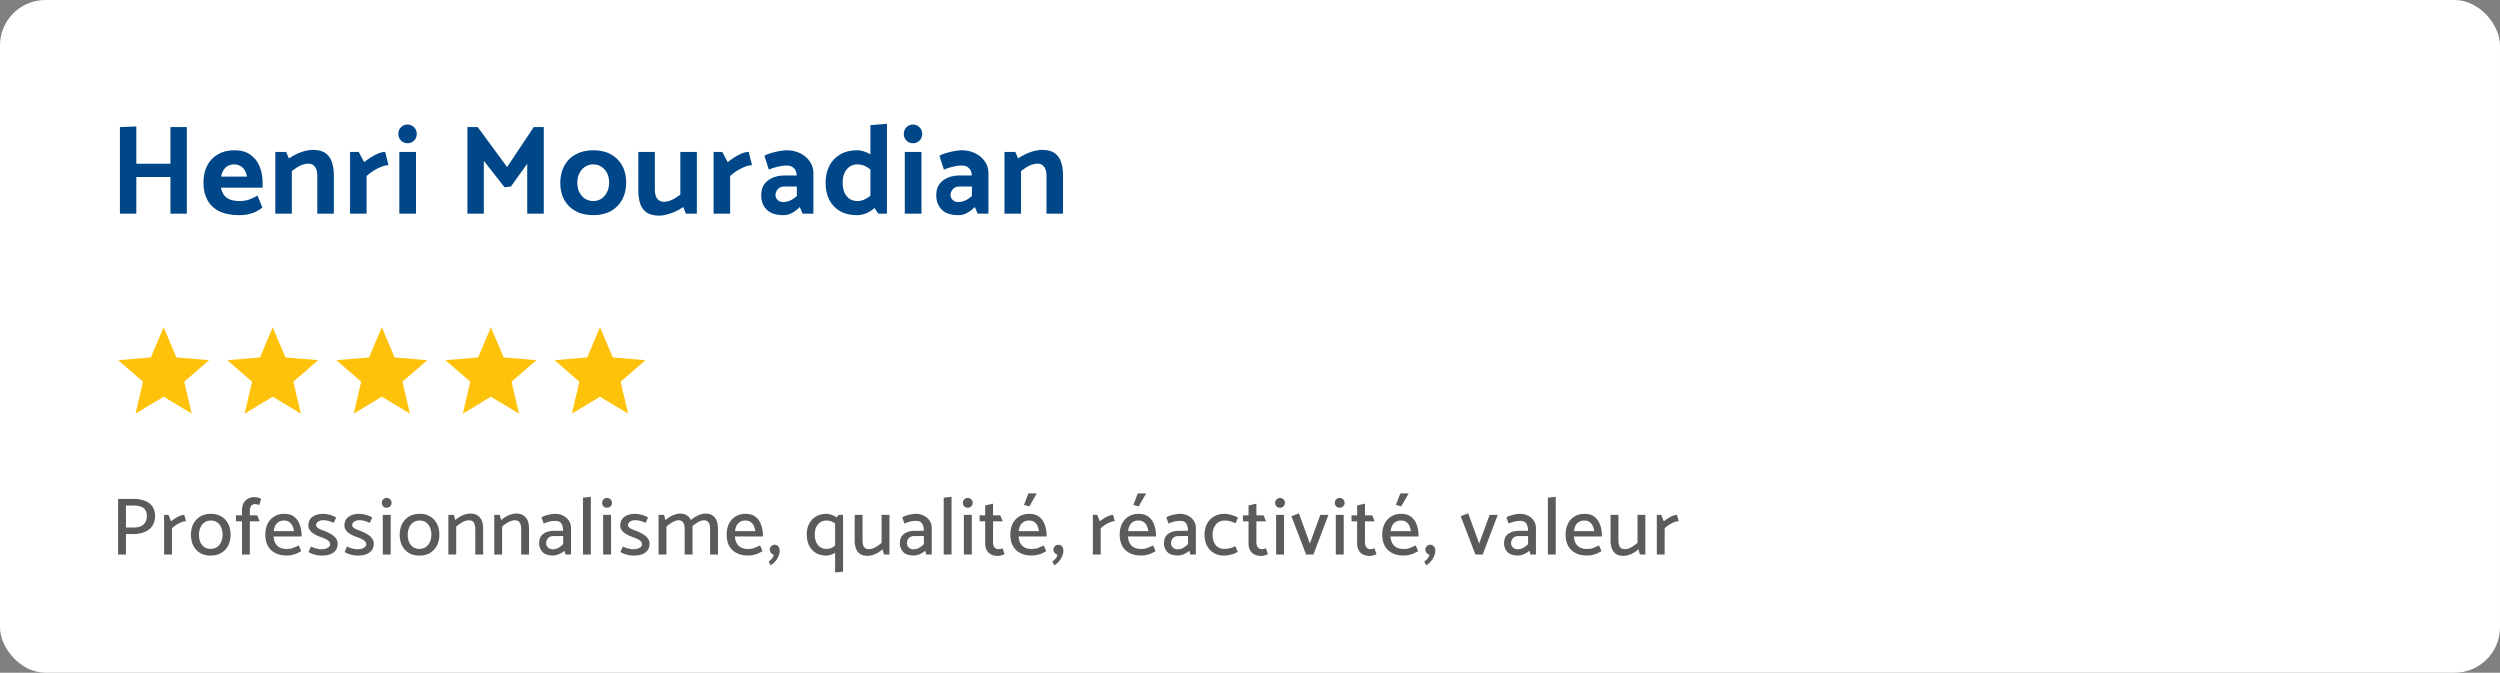 <svg xmlns="http://www.w3.org/2000/svg" width="550" height="148" viewBox="0 0 550 148" fill="none"><rect x="0" y="0" width="550" height="148" fill="#808080" stroke="none"/><rect width="550" height="148" rx="10" fill="white"></rect><path d="M41.108 47V27.96H37.496V36.024H29.992V27.82L26.38 27.96V47H29.992V38.936H37.496V47H41.108ZM57.776 41.288V40.168C57.776 38.88 57.552 37.695 57.104 36.612C56.675 35.529 56.003 34.671 55.088 34.036C54.173 33.383 53.007 33.056 51.588 33.056C50.188 33.056 48.975 33.355 47.948 33.952C46.921 34.531 46.128 35.361 45.568 36.444C45.027 37.508 44.756 38.768 44.756 40.224C44.756 41.661 45.045 42.921 45.624 44.004C46.203 45.068 47.071 45.889 48.228 46.468C49.404 47.047 50.869 47.336 52.624 47.336C53.408 47.336 54.099 47.261 54.696 47.112C55.312 46.981 55.863 46.795 56.348 46.552C56.852 46.291 57.309 45.992 57.72 45.656L56.656 43.024C56.059 43.379 55.452 43.668 54.836 43.892C54.22 44.116 53.511 44.228 52.708 44.228C51.812 44.228 51.084 44.107 50.524 43.864C49.964 43.621 49.535 43.285 49.236 42.856C48.937 42.408 48.732 41.885 48.62 41.288H57.776ZM48.648 38.852C48.76 38.255 48.947 37.76 49.208 37.368C49.469 36.976 49.796 36.677 50.188 36.472C50.58 36.267 51.019 36.164 51.504 36.164C51.989 36.164 52.419 36.267 52.792 36.472C53.184 36.659 53.511 36.948 53.772 37.34C54.033 37.732 54.22 38.236 54.332 38.852H48.648ZM64.206 47V37.62C64.524 37.396 64.869 37.153 65.242 36.892C65.634 36.631 66.054 36.416 66.502 36.248C66.95 36.08 67.398 35.996 67.846 35.996C68.444 35.996 68.92 36.22 69.274 36.668C69.629 37.116 69.806 37.779 69.806 38.656V47H73.446V38.488C73.446 37.443 73.306 36.509 73.026 35.688C72.765 34.848 72.298 34.185 71.626 33.7C70.973 33.215 70.03 32.972 68.798 32.972C68.313 32.972 67.772 33.047 67.174 33.196C66.596 33.327 65.989 33.541 65.354 33.84C64.738 34.12 64.141 34.456 63.562 34.848L62.946 33.42H60.566V47H64.206ZM80.653 47V38.712C81.176 38.245 81.726 37.835 82.305 37.48C82.902 37.125 83.472 36.845 84.013 36.64C84.554 36.435 85.04 36.332 85.469 36.332L84.741 33.42C84.256 33.42 83.724 33.541 83.145 33.784C82.585 34.027 82.034 34.325 81.493 34.68C80.952 35.016 80.494 35.352 80.121 35.688L78.917 33.42H77.013V47H80.653ZM91.522 47V33.42H87.854V47H91.522ZM89.674 31.516C90.234 31.516 90.71 31.32 91.102 30.928C91.494 30.517 91.69 30.023 91.69 29.444C91.69 28.865 91.485 28.38 91.074 27.988C90.682 27.596 90.206 27.4 89.646 27.4C89.086 27.4 88.61 27.596 88.218 27.988C87.826 28.38 87.63 28.865 87.63 29.444C87.63 30.023 87.826 30.517 88.218 30.928C88.61 31.32 89.096 31.516 89.674 31.516ZM112.406 41.036L115.99 36.024V47H119.63V27.96H117.418L111.566 36.752L105.098 27.96H102.83V47H106.442V35.38L111.006 41.204L112.406 41.036ZM130.509 47.336C129.034 47.336 127.755 47.047 126.673 46.468C125.59 45.889 124.75 45.068 124.153 44.004C123.555 42.921 123.257 41.661 123.257 40.224C123.275 38.768 123.574 37.508 124.153 36.444C124.75 35.361 125.59 34.531 126.673 33.952C127.774 33.355 129.053 33.056 130.509 33.056C132.002 33.056 133.281 33.345 134.345 33.924C135.427 34.503 136.267 35.324 136.865 36.388C137.462 37.452 137.761 38.712 137.761 40.168C137.761 41.605 137.462 42.865 136.865 43.948C136.267 45.031 135.427 45.871 134.345 46.468C133.262 47.047 131.983 47.336 130.509 47.336ZM130.537 44.228C131.227 44.228 131.825 44.051 132.329 43.696C132.851 43.341 133.262 42.856 133.561 42.24C133.859 41.624 134.009 40.933 134.009 40.168C134.009 39.384 133.859 38.693 133.561 38.096C133.262 37.499 132.851 37.032 132.329 36.696C131.806 36.341 131.199 36.164 130.509 36.164C129.837 36.164 129.23 36.341 128.689 36.696C128.166 37.051 127.755 37.536 127.457 38.152C127.158 38.749 127.009 39.44 127.009 40.224C127.009 41.008 127.158 41.699 127.457 42.296C127.755 42.893 128.175 43.369 128.717 43.724C129.258 44.06 129.865 44.228 130.537 44.228ZM149.671 33.42V42.828C149.373 43.052 149.027 43.285 148.635 43.528C148.262 43.771 147.851 43.976 147.403 44.144C146.974 44.312 146.517 44.396 146.031 44.396C145.434 44.396 144.958 44.172 144.603 43.724C144.249 43.276 144.071 42.623 144.071 41.764V33.42H140.431V41.932C140.431 42.977 140.562 43.92 140.823 44.76C141.085 45.581 141.551 46.235 142.223 46.72C142.895 47.205 143.847 47.448 145.079 47.448C145.565 47.448 146.097 47.364 146.675 47.196C147.273 47.047 147.879 46.841 148.495 46.58C149.13 46.3 149.737 45.955 150.315 45.544L150.903 47H153.311V33.42H149.671ZM160.63 47V38.712C161.153 38.245 161.703 37.835 162.282 37.48C162.879 37.125 163.449 36.845 163.99 36.64C164.531 36.435 165.017 36.332 165.446 36.332L164.718 33.42C164.233 33.42 163.701 33.541 163.122 33.784C162.562 34.027 162.011 34.325 161.47 34.68C160.929 35.016 160.471 35.352 160.098 35.688L158.894 33.42H156.99V47H160.63ZM170.603 42.94C170.603 42.455 170.771 42.016 171.107 41.624C171.443 41.232 171.929 41.036 172.563 41.036H175.307V43.108C174.841 43.556 174.346 43.892 173.823 44.116C173.319 44.34 172.815 44.452 172.311 44.452C171.975 44.452 171.677 44.387 171.415 44.256C171.173 44.107 170.977 43.92 170.827 43.696C170.678 43.453 170.603 43.201 170.603 42.94ZM169.147 37.312C169.651 37.088 170.277 36.883 171.023 36.696C171.77 36.509 172.461 36.416 173.095 36.416C173.767 36.416 174.29 36.612 174.663 37.004C175.055 37.377 175.261 37.9 175.279 38.572V38.6H172.619C171.089 38.619 169.847 39.001 168.895 39.748C167.943 40.476 167.467 41.54 167.467 42.94C167.467 44.247 167.869 45.311 168.671 46.132C169.474 46.935 170.706 47.336 172.367 47.336C173.039 47.336 173.674 47.168 174.271 46.832C174.887 46.496 175.447 46.067 175.951 45.544L176.567 47H178.947V38.068C178.947 37.097 178.677 36.239 178.135 35.492C177.613 34.727 176.903 34.129 176.007 33.7C175.111 33.271 174.122 33.056 173.039 33.056C172.666 33.056 172.153 33.112 171.499 33.224C170.865 33.336 170.239 33.485 169.623 33.672C169.007 33.84 168.522 34.045 168.167 34.288L169.147 37.312ZM191.489 44.452L193.225 47H195.129V27.232L191.489 27.54V44.452ZM192.245 42.436C191.592 43.033 190.976 43.481 190.397 43.78C189.837 44.079 189.24 44.228 188.605 44.228C187.952 44.228 187.373 44.06 186.869 43.724C186.384 43.369 186.011 42.893 185.749 42.296C185.507 41.699 185.385 41.017 185.385 40.252C185.385 39.449 185.507 38.749 185.749 38.152C186.011 37.536 186.384 37.051 186.869 36.696C187.355 36.341 187.943 36.164 188.633 36.164C189.249 36.164 189.837 36.304 190.397 36.584C190.976 36.845 191.601 37.34 192.273 38.068L193.281 35.604C193.001 35.175 192.6 34.764 192.077 34.372C191.573 33.98 191.004 33.663 190.369 33.42C189.753 33.177 189.156 33.056 188.577 33.056C187.121 33.056 185.871 33.364 184.825 33.98C183.799 34.577 183.005 35.417 182.445 36.5C181.904 37.564 181.633 38.815 181.633 40.252C181.633 41.671 181.904 42.912 182.445 43.976C183.005 45.04 183.799 45.871 184.825 46.468C185.852 47.047 187.065 47.336 188.465 47.336C189.119 47.336 189.725 47.233 190.285 47.028C190.864 46.823 191.405 46.533 191.909 46.16C192.413 45.768 192.871 45.32 193.281 44.816L192.245 42.436ZM202.725 47V33.42H199.057V47H202.725ZM200.877 31.516C201.437 31.516 201.913 31.32 202.305 30.928C202.697 30.517 202.893 30.023 202.893 29.444C202.893 28.865 202.688 28.38 202.277 27.988C201.885 27.596 201.409 27.4 200.849 27.4C200.289 27.4 199.813 27.596 199.421 27.988C199.029 28.38 198.833 28.865 198.833 29.444C198.833 30.023 199.029 30.517 199.421 30.928C199.813 31.32 200.298 31.516 200.877 31.516ZM209.115 42.94C209.115 42.455 209.283 42.016 209.619 41.624C209.955 41.232 210.441 41.036 211.075 41.036H213.819V43.108C213.353 43.556 212.858 43.892 212.335 44.116C211.831 44.34 211.327 44.452 210.823 44.452C210.487 44.452 210.189 44.387 209.927 44.256C209.685 44.107 209.489 43.92 209.339 43.696C209.19 43.453 209.115 43.201 209.115 42.94ZM207.659 37.312C208.163 37.088 208.789 36.883 209.535 36.696C210.282 36.509 210.973 36.416 211.607 36.416C212.279 36.416 212.802 36.612 213.175 37.004C213.567 37.377 213.773 37.9 213.791 38.572V38.6H211.131C209.601 38.619 208.359 39.001 207.407 39.748C206.455 40.476 205.979 41.54 205.979 42.94C205.979 44.247 206.381 45.311 207.183 46.132C207.986 46.935 209.218 47.336 210.879 47.336C211.551 47.336 212.186 47.168 212.783 46.832C213.399 46.496 213.959 46.067 214.463 45.544L215.079 47H217.459V38.068C217.459 37.097 217.189 36.239 216.647 35.492C216.125 34.727 215.415 34.129 214.519 33.7C213.623 33.271 212.634 33.056 211.551 33.056C211.178 33.056 210.665 33.112 210.011 33.224C209.377 33.336 208.751 33.485 208.135 33.672C207.519 33.84 207.034 34.045 206.679 34.288L207.659 37.312ZM224.625 47V37.62C224.943 37.396 225.288 37.153 225.661 36.892C226.053 36.631 226.473 36.416 226.921 36.248C227.369 36.08 227.817 35.996 228.265 35.996C228.863 35.996 229.339 36.22 229.693 36.668C230.048 37.116 230.225 37.779 230.225 38.656V47H233.865V38.488C233.865 37.443 233.725 36.509 233.445 35.688C233.184 34.848 232.717 34.185 232.045 33.7C231.392 33.215 230.449 32.972 229.217 32.972C228.732 32.972 228.191 33.047 227.593 33.196C227.015 33.327 226.408 33.541 225.773 33.84C225.157 34.12 224.56 34.456 223.981 34.848L223.365 33.42H220.985V47H224.625Z" fill="#004789"></path><path d="M36 87.27L42.18 91L40.54 83.97L46 79.24L38.81 78.63L36 72L33.19 78.63L26 79.24L31.46 83.97L29.82 91L36 87.27Z" fill="#FFC20A"></path><path d="M60 87.27L66.18 91L64.54 83.97L70 79.24L62.81 78.63L60 72L57.19 78.63L50 79.24L55.46 83.97L53.82 91L60 87.27Z" fill="#FFC20A"></path><path d="M84 87.27L90.18 91L88.54 83.97L94 79.24L86.81 78.63L84 72L81.19 78.63L74 79.24L79.46 83.97L77.82 91L84 87.27Z" fill="#FFC20A"></path><path d="M108 87.27L114.18 91L112.54 83.97L118 79.24L110.81 78.63L108 72L105.19 78.63L98 79.24L103.46 83.97L101.82 91L108 87.27Z" fill="#FFC20A"></path><path d="M132 87.27L138.18 91L136.54 83.97L142 79.24L134.81 78.63L132 72L129.19 78.63L122 79.24L127.46 83.97L125.82 91L132 87.27Z" fill="#FFC20A"></path><path d="M27.708 122V117.5H29.31C29.958 117.5 30.57 117.422 31.146 117.266C31.722 117.11 32.232 116.876 32.676 116.564C33.12 116.24 33.468 115.832 33.72 115.34C33.984 114.848 34.116 114.26 34.116 113.576C34.116 112.664 33.912 111.932 33.504 111.38C33.096 110.816 32.538 110.408 31.83 110.156C31.134 109.892 30.354 109.76 29.49 109.76H25.98V122H27.708ZM29.472 111.218C30.06 111.218 30.564 111.296 30.984 111.452C31.404 111.596 31.728 111.842 31.956 112.19C32.196 112.538 32.316 113.024 32.316 113.648C32.292 114.212 32.148 114.674 31.884 115.034C31.632 115.394 31.29 115.658 30.858 115.826C30.426 115.982 29.934 116.06 29.382 116.06H27.708V111.218H29.472ZM37.829 122V116.222C38.117 115.946 38.435 115.694 38.783 115.466C39.143 115.226 39.509 115.034 39.881 114.89C40.265 114.734 40.613 114.656 40.925 114.656L40.547 113.27C40.235 113.27 39.893 113.348 39.521 113.504C39.161 113.66 38.813 113.852 38.477 114.08C38.141 114.296 37.859 114.5 37.631 114.692L37.073 113.27H36.101V122H37.829ZM46.323 122.234C45.435 122.234 44.667 122.042 44.019 121.658C43.371 121.262 42.873 120.722 42.525 120.038C42.177 119.342 42.003 118.538 42.003 117.626C42.015 116.714 42.195 115.916 42.543 115.232C42.903 114.548 43.407 114.014 44.055 113.63C44.715 113.234 45.495 113.036 46.395 113.036C47.295 113.036 48.069 113.234 48.717 113.63C49.365 114.014 49.863 114.554 50.211 115.25C50.559 115.934 50.733 116.732 50.733 117.644C50.733 118.544 50.553 119.342 50.193 120.038C49.833 120.722 49.323 121.262 48.663 121.658C48.015 122.042 47.235 122.234 46.323 122.234ZM46.341 120.758C46.893 120.758 47.361 120.62 47.745 120.344C48.141 120.068 48.441 119.696 48.645 119.228C48.861 118.76 48.969 118.238 48.969 117.662C48.969 117.05 48.867 116.51 48.663 116.042C48.471 115.562 48.183 115.19 47.799 114.926C47.415 114.65 46.947 114.512 46.395 114.512C45.855 114.512 45.387 114.65 44.991 114.926C44.607 115.202 44.307 115.574 44.091 116.042C43.887 116.51 43.779 117.032 43.767 117.608C43.767 118.208 43.863 118.748 44.055 119.228C44.259 119.708 44.553 120.086 44.937 120.362C45.321 120.626 45.789 120.758 46.341 120.758ZM51.919 114.692H53.233V122H54.961V114.692H57.139L56.581 113.378H54.961V112.406C54.961 111.962 55.051 111.602 55.231 111.326C55.423 111.038 55.735 110.894 56.167 110.894C56.299 110.894 56.443 110.918 56.599 110.966C56.767 111.002 56.911 111.044 57.031 111.092L57.463 109.76C57.367 109.688 57.235 109.622 57.067 109.562C56.899 109.502 56.725 109.454 56.545 109.418C56.365 109.382 56.185 109.364 56.005 109.364C55.429 109.364 54.931 109.484 54.511 109.724C54.103 109.964 53.785 110.3 53.557 110.732C53.341 111.152 53.233 111.656 53.233 112.244V113.378H51.901L51.919 114.692ZM66.359 118.022V117.842C66.359 116.99 66.227 116.198 65.963 115.466C65.711 114.734 65.303 114.146 64.739 113.702C64.187 113.258 63.455 113.036 62.543 113.036C61.679 113.036 60.935 113.234 60.311 113.63C59.687 114.014 59.207 114.548 58.871 115.232C58.535 115.916 58.367 116.714 58.367 117.626C58.367 118.538 58.541 119.342 58.889 120.038C59.249 120.722 59.783 121.256 60.491 121.64C61.199 122.024 62.069 122.216 63.101 122.216C63.509 122.216 63.899 122.174 64.271 122.09C64.643 122.006 64.997 121.892 65.333 121.748C65.669 121.592 65.981 121.43 66.269 121.262L65.729 120.002C65.249 120.23 64.817 120.416 64.433 120.56C64.061 120.704 63.617 120.776 63.101 120.776C62.453 120.776 61.919 120.662 61.499 120.434C61.079 120.194 60.761 119.864 60.545 119.444C60.341 119.024 60.215 118.55 60.167 118.022H66.359ZM60.203 116.852C60.263 116.372 60.383 115.958 60.563 115.61C60.755 115.262 61.013 114.992 61.337 114.8C61.661 114.608 62.045 114.512 62.489 114.512C62.933 114.512 63.299 114.608 63.587 114.8C63.887 114.992 64.127 115.262 64.307 115.61C64.487 115.958 64.613 116.372 64.685 116.852H60.203ZM67.87 121.442C68.122 121.61 68.422 121.754 68.77 121.874C69.13 121.994 69.49 122.084 69.85 122.144C70.21 122.204 70.51 122.234 70.75 122.234C71.902 122.234 72.778 122.006 73.378 121.55C73.99 121.082 74.296 120.44 74.296 119.624C74.296 119.144 74.146 118.724 73.846 118.364C73.558 118.004 73.186 117.698 72.73 117.446C72.286 117.182 71.824 116.966 71.344 116.798C70.816 116.618 70.384 116.432 70.048 116.24C69.724 116.036 69.556 115.802 69.544 115.538C69.544 115.226 69.688 114.968 69.976 114.764C70.276 114.548 70.654 114.44 71.11 114.44C71.578 114.44 71.992 114.5 72.352 114.62C72.724 114.74 73.078 114.878 73.414 115.034L73.954 113.864C73.714 113.684 73.42 113.534 73.072 113.414C72.724 113.294 72.376 113.204 72.028 113.144C71.692 113.072 71.398 113.036 71.146 113.036C70.126 113.036 69.316 113.264 68.716 113.72C68.128 114.164 67.834 114.782 67.834 115.574C67.834 116.042 67.978 116.444 68.266 116.78C68.554 117.116 68.914 117.398 69.346 117.626C69.79 117.854 70.24 118.046 70.696 118.202C71.08 118.322 71.416 118.46 71.704 118.616C71.992 118.76 72.22 118.922 72.388 119.102C72.556 119.282 72.64 119.486 72.64 119.714C72.64 119.93 72.562 120.122 72.406 120.29C72.25 120.458 72.028 120.59 71.74 120.686C71.464 120.782 71.134 120.83 70.75 120.83C70.486 120.83 70.222 120.806 69.958 120.758C69.694 120.71 69.43 120.644 69.166 120.56C68.914 120.464 68.662 120.356 68.41 120.236L67.87 121.442ZM75.806 121.442C76.058 121.61 76.358 121.754 76.706 121.874C77.066 121.994 77.426 122.084 77.786 122.144C78.146 122.204 78.446 122.234 78.686 122.234C79.838 122.234 80.714 122.006 81.314 121.55C81.926 121.082 82.232 120.44 82.232 119.624C82.232 119.144 82.082 118.724 81.782 118.364C81.494 118.004 81.122 117.698 80.666 117.446C80.222 117.182 79.76 116.966 79.28 116.798C78.752 116.618 78.32 116.432 77.984 116.24C77.66 116.036 77.492 115.802 77.48 115.538C77.48 115.226 77.624 114.968 77.912 114.764C78.212 114.548 78.59 114.44 79.046 114.44C79.514 114.44 79.928 114.5 80.288 114.62C80.66 114.74 81.014 114.878 81.35 115.034L81.89 113.864C81.65 113.684 81.356 113.534 81.008 113.414C80.66 113.294 80.312 113.204 79.964 113.144C79.628 113.072 79.334 113.036 79.082 113.036C78.062 113.036 77.252 113.264 76.652 113.72C76.064 114.164 75.77 114.782 75.77 115.574C75.77 116.042 75.914 116.444 76.202 116.78C76.49 117.116 76.85 117.398 77.282 117.626C77.726 117.854 78.176 118.046 78.632 118.202C79.016 118.322 79.352 118.46 79.64 118.616C79.928 118.76 80.156 118.922 80.324 119.102C80.492 119.282 80.576 119.486 80.576 119.714C80.576 119.93 80.498 120.122 80.342 120.29C80.186 120.458 79.964 120.59 79.676 120.686C79.4 120.782 79.07 120.83 78.686 120.83C78.422 120.83 78.158 120.806 77.894 120.758C77.63 120.71 77.366 120.644 77.102 120.56C76.85 120.464 76.598 120.356 76.346 120.236L75.806 121.442ZM85.956 122V113.27H84.21V122H85.956ZM85.056 111.704C85.356 111.704 85.614 111.602 85.83 111.398C86.046 111.182 86.154 110.924 86.154 110.624C86.154 110.312 86.046 110.054 85.83 109.85C85.614 109.646 85.356 109.544 85.056 109.544C84.756 109.544 84.504 109.652 84.3 109.868C84.096 110.072 83.994 110.324 83.994 110.624C83.994 110.936 84.096 111.194 84.3 111.398C84.504 111.602 84.756 111.704 85.056 111.704ZM92.252 122.234C91.364 122.234 90.596 122.042 89.948 121.658C89.3 121.262 88.802 120.722 88.454 120.038C88.106 119.342 87.932 118.538 87.932 117.626C87.944 116.714 88.124 115.916 88.472 115.232C88.832 114.548 89.336 114.014 89.984 113.63C90.644 113.234 91.424 113.036 92.324 113.036C93.224 113.036 93.998 113.234 94.646 113.63C95.294 114.014 95.792 114.554 96.14 115.25C96.488 115.934 96.662 116.732 96.662 117.644C96.662 118.544 96.482 119.342 96.122 120.038C95.762 120.722 95.252 121.262 94.592 121.658C93.944 122.042 93.164 122.234 92.252 122.234ZM92.27 120.758C92.822 120.758 93.29 120.62 93.674 120.344C94.07 120.068 94.37 119.696 94.574 119.228C94.79 118.76 94.898 118.238 94.898 117.662C94.898 117.05 94.796 116.51 94.592 116.042C94.4 115.562 94.112 115.19 93.728 114.926C93.344 114.65 92.876 114.512 92.324 114.512C91.784 114.512 91.316 114.65 90.92 114.926C90.536 115.202 90.236 115.574 90.02 116.042C89.816 116.51 89.708 117.032 89.696 117.608C89.696 118.208 89.792 118.748 89.984 119.228C90.188 119.708 90.482 120.086 90.866 120.362C91.25 120.626 91.718 120.758 92.27 120.758ZM100.369 122V115.844C100.657 115.592 100.957 115.364 101.269 115.16C101.581 114.944 101.893 114.776 102.205 114.656C102.529 114.524 102.835 114.458 103.123 114.458C103.687 114.458 104.065 114.638 104.257 114.998C104.461 115.346 104.563 115.814 104.563 116.402V122H106.291V116.24C106.291 115.616 106.195 115.058 106.003 114.566C105.811 114.074 105.505 113.69 105.085 113.414C104.677 113.126 104.143 112.982 103.483 112.982C103.087 112.982 102.685 113.048 102.277 113.18C101.881 113.3 101.503 113.468 101.143 113.684C100.783 113.9 100.453 114.146 100.153 114.422L99.847 113.27H98.641V122H100.369ZM110.467 122V115.844C110.755 115.592 111.055 115.364 111.367 115.16C111.679 114.944 111.991 114.776 112.303 114.656C112.627 114.524 112.933 114.458 113.221 114.458C113.785 114.458 114.163 114.638 114.355 114.998C114.559 115.346 114.661 115.814 114.661 116.402V122H116.389V116.24C116.389 115.616 116.293 115.058 116.101 114.566C115.909 114.074 115.603 113.69 115.183 113.414C114.775 113.126 114.241 112.982 113.581 112.982C113.185 112.982 112.783 113.048 112.375 113.18C111.979 113.3 111.601 113.468 111.241 113.684C110.881 113.9 110.551 114.146 110.251 114.422L109.945 113.27H108.739V122H110.467ZM120.151 119.48C120.151 119.072 120.289 118.712 120.565 118.4C120.841 118.088 121.243 117.932 121.771 117.932H123.896V119.696C123.595 120.032 123.248 120.308 122.852 120.524C122.468 120.74 122.053 120.848 121.609 120.848C121.285 120.848 121.015 120.782 120.799 120.65C120.583 120.506 120.421 120.332 120.313 120.128C120.205 119.912 120.151 119.696 120.151 119.48ZM119.611 115.178C119.935 115.034 120.307 114.902 120.727 114.782C121.147 114.65 121.615 114.584 122.131 114.584C122.815 114.584 123.277 114.788 123.518 115.196C123.757 115.592 123.877 116.09 123.877 116.69V116.78H121.807C120.859 116.78 120.085 117.014 119.485 117.482C118.897 117.938 118.603 118.604 118.603 119.48C118.603 120.272 118.849 120.926 119.341 121.442C119.845 121.958 120.613 122.216 121.645 122.216C122.114 122.216 122.581 122.108 123.049 121.892C123.517 121.676 123.901 121.436 124.201 121.172L124.417 122H125.623V116.078C125.623 115.514 125.467 115.004 125.155 114.548C124.855 114.08 124.435 113.714 123.896 113.45C123.368 113.174 122.768 113.036 122.095 113.036C121.855 113.036 121.543 113.072 121.159 113.144C120.775 113.204 120.397 113.294 120.025 113.414C119.653 113.522 119.353 113.654 119.125 113.81L119.611 115.178ZM129.982 122V109.292L128.254 109.49V122H129.982ZM134.434 122V113.27H132.688V122H134.434ZM133.534 111.704C133.834 111.704 134.092 111.602 134.308 111.398C134.524 111.182 134.632 110.924 134.632 110.624C134.632 110.312 134.524 110.054 134.308 109.85C134.092 109.646 133.834 109.544 133.534 109.544C133.234 109.544 132.982 109.652 132.778 109.868C132.574 110.072 132.472 110.324 132.472 110.624C132.472 110.936 132.574 111.194 132.778 111.398C132.982 111.602 133.234 111.704 133.534 111.704ZM136.483 121.442C136.735 121.61 137.035 121.754 137.383 121.874C137.743 121.994 138.103 122.084 138.463 122.144C138.823 122.204 139.123 122.234 139.363 122.234C140.515 122.234 141.391 122.006 141.991 121.55C142.603 121.082 142.909 120.44 142.909 119.624C142.909 119.144 142.759 118.724 142.459 118.364C142.171 118.004 141.799 117.698 141.343 117.446C140.899 117.182 140.437 116.966 139.957 116.798C139.429 116.618 138.997 116.432 138.661 116.24C138.337 116.036 138.169 115.802 138.157 115.538C138.157 115.226 138.301 114.968 138.589 114.764C138.889 114.548 139.267 114.44 139.723 114.44C140.191 114.44 140.605 114.5 140.965 114.62C141.337 114.74 141.691 114.878 142.027 115.034L142.567 113.864C142.327 113.684 142.033 113.534 141.685 113.414C141.337 113.294 140.989 113.204 140.641 113.144C140.305 113.072 140.011 113.036 139.759 113.036C138.739 113.036 137.929 113.264 137.329 113.72C136.741 114.164 136.447 114.782 136.447 115.574C136.447 116.042 136.591 116.444 136.879 116.78C137.167 117.116 137.527 117.398 137.959 117.626C138.403 117.854 138.853 118.046 139.309 118.202C139.693 118.322 140.029 118.46 140.317 118.616C140.605 118.76 140.833 118.922 141.001 119.102C141.169 119.282 141.253 119.486 141.253 119.714C141.253 119.93 141.175 120.122 141.019 120.29C140.863 120.458 140.641 120.59 140.353 120.686C140.077 120.782 139.747 120.83 139.363 120.83C139.099 120.83 138.835 120.806 138.571 120.758C138.307 120.71 138.043 120.644 137.779 120.56C137.527 120.464 137.275 120.356 137.023 120.236L136.483 121.442ZM146.615 122V115.844C146.903 115.592 147.197 115.364 147.497 115.16C147.809 114.944 148.115 114.776 148.415 114.656C148.715 114.524 148.997 114.458 149.261 114.458C149.609 114.458 149.879 114.542 150.071 114.71C150.275 114.866 150.419 115.088 150.503 115.376C150.587 115.664 150.629 116.006 150.629 116.402V122H152.357V116.24C152.357 115.616 152.261 115.058 152.069 114.566C151.877 114.074 151.577 113.69 151.169 113.414C150.773 113.126 150.257 112.982 149.621 112.982C149.261 112.982 148.889 113.048 148.505 113.18C148.121 113.3 147.749 113.468 147.389 113.684C147.029 113.9 146.699 114.146 146.399 114.422L146.093 113.27H144.887V122H146.615ZM152.213 115.844C152.501 115.592 152.795 115.364 153.095 115.16C153.407 114.944 153.713 114.776 154.013 114.656C154.313 114.524 154.595 114.458 154.859 114.458C155.207 114.458 155.477 114.542 155.669 114.71C155.873 114.866 156.017 115.088 156.101 115.376C156.185 115.664 156.227 116.006 156.227 116.402V122H157.955V116.24C157.955 115.616 157.859 115.058 157.667 114.566C157.475 114.074 157.175 113.69 156.767 113.414C156.371 113.126 155.855 112.982 155.219 112.982C154.859 112.982 154.487 113.048 154.103 113.18C153.719 113.3 153.347 113.468 152.987 113.684C152.627 113.9 152.297 114.146 151.997 114.422L152.213 115.844ZM167.851 118.022V117.842C167.851 116.99 167.719 116.198 167.455 115.466C167.203 114.734 166.795 114.146 166.231 113.702C165.679 113.258 164.947 113.036 164.035 113.036C163.171 113.036 162.427 113.234 161.803 113.63C161.179 114.014 160.699 114.548 160.363 115.232C160.027 115.916 159.859 116.714 159.859 117.626C159.859 118.538 160.033 119.342 160.381 120.038C160.741 120.722 161.275 121.256 161.983 121.64C162.691 122.024 163.561 122.216 164.593 122.216C165.001 122.216 165.391 122.174 165.763 122.09C166.135 122.006 166.489 121.892 166.825 121.748C167.161 121.592 167.473 121.43 167.761 121.262L167.221 120.002C166.741 120.23 166.309 120.416 165.925 120.56C165.553 120.704 165.109 120.776 164.593 120.776C163.945 120.776 163.411 120.662 162.991 120.434C162.571 120.194 162.253 119.864 162.037 119.444C161.833 119.024 161.707 118.55 161.659 118.022H167.851ZM161.695 116.852C161.755 116.372 161.875 115.958 162.055 115.61C162.247 115.262 162.505 114.992 162.829 114.8C163.153 114.608 163.537 114.512 163.981 114.512C164.425 114.512 164.791 114.608 165.079 114.8C165.379 114.992 165.619 115.262 165.799 115.61C165.979 115.958 166.105 116.372 166.177 116.852H161.695ZM170.424 119.84C170.232 119.84 170.052 119.894 169.884 120.002C169.716 120.098 169.584 120.23 169.488 120.398C169.392 120.554 169.344 120.728 169.344 120.92C169.344 121.088 169.386 121.256 169.47 121.424C169.566 121.592 169.68 121.73 169.812 121.838C169.944 121.934 170.082 121.988 170.226 122C170.178 122.348 170.052 122.636 169.848 122.864C169.656 123.092 169.41 123.32 169.11 123.548L169.524 124.358C169.908 124.154 170.25 123.878 170.55 123.53C170.862 123.182 171.102 122.792 171.27 122.36C171.45 121.94 171.54 121.532 171.54 121.136C171.54 120.74 171.432 120.428 171.216 120.2C171 119.96 170.736 119.84 170.424 119.84ZM184.482 113.27L183.726 114.404V125.942L185.472 125.762V113.27H184.482ZM184.266 119.444C183.894 119.888 183.522 120.218 183.15 120.434C182.79 120.65 182.346 120.758 181.818 120.758C181.266 120.758 180.798 120.62 180.414 120.344C180.03 120.068 179.736 119.69 179.532 119.21C179.34 118.73 179.244 118.178 179.244 117.554C179.244 116.978 179.346 116.462 179.55 116.006C179.754 115.55 180.048 115.19 180.432 114.926C180.816 114.65 181.278 114.512 181.818 114.512C182.334 114.512 182.784 114.614 183.168 114.818C183.564 115.022 183.948 115.358 184.32 115.826L184.824 114.602C184.572 114.218 184.254 113.912 183.87 113.684C183.498 113.456 183.126 113.294 182.754 113.198C182.382 113.09 182.076 113.036 181.836 113.036C180.96 113.036 180.192 113.228 179.532 113.612C178.884 113.984 178.38 114.512 178.02 115.196C177.66 115.868 177.48 116.66 177.48 117.572C177.48 118.508 177.654 119.324 178.002 120.02C178.35 120.716 178.848 121.262 179.496 121.658C180.156 122.042 180.93 122.234 181.818 122.234C182.07 122.234 182.376 122.18 182.736 122.072C183.108 121.964 183.48 121.796 183.852 121.568C184.224 121.328 184.536 121.034 184.788 120.686L184.266 119.444ZM193.951 113.27V119.426C193.675 119.666 193.375 119.894 193.051 120.11C192.739 120.326 192.427 120.5 192.115 120.632C191.803 120.752 191.497 120.812 191.197 120.812C190.633 120.812 190.249 120.638 190.045 120.29C189.853 119.93 189.757 119.456 189.757 118.868V113.27H188.029V119.03C188.029 119.654 188.125 120.212 188.317 120.704C188.509 121.196 188.809 121.586 189.217 121.874C189.637 122.15 190.177 122.288 190.837 122.288C191.233 122.288 191.629 122.222 192.025 122.09C192.433 121.97 192.817 121.802 193.177 121.586C193.549 121.358 193.879 121.112 194.167 120.848L194.473 122H195.679V113.27H193.951ZM199.513 119.48C199.513 119.072 199.651 118.712 199.927 118.4C200.203 118.088 200.605 117.932 201.133 117.932H203.257V119.696C202.957 120.032 202.609 120.308 202.213 120.524C201.829 120.74 201.415 120.848 200.971 120.848C200.647 120.848 200.377 120.782 200.161 120.65C199.945 120.506 199.783 120.332 199.675 120.128C199.567 119.912 199.513 119.696 199.513 119.48ZM198.973 115.178C199.297 115.034 199.669 114.902 200.089 114.782C200.509 114.65 200.977 114.584 201.493 114.584C202.177 114.584 202.639 114.788 202.879 115.196C203.119 115.592 203.239 116.09 203.239 116.69V116.78H201.169C200.221 116.78 199.447 117.014 198.847 117.482C198.259 117.938 197.965 118.604 197.965 119.48C197.965 120.272 198.211 120.926 198.703 121.442C199.207 121.958 199.975 122.216 201.007 122.216C201.475 122.216 201.943 122.108 202.411 121.892C202.879 121.676 203.263 121.436 203.563 121.172L203.779 122H204.985V116.078C204.985 115.514 204.829 115.004 204.517 114.548C204.217 114.08 203.797 113.714 203.257 113.45C202.729 113.174 202.129 113.036 201.457 113.036C201.217 113.036 200.905 113.072 200.521 113.144C200.137 113.204 199.759 113.294 199.387 113.414C199.015 113.522 198.715 113.654 198.487 113.81L198.973 115.178ZM209.344 122V109.292L207.616 109.49V122H209.344ZM213.796 122V113.27H212.05V122H213.796ZM212.896 111.704C213.196 111.704 213.454 111.602 213.67 111.398C213.886 111.182 213.994 110.924 213.994 110.624C213.994 110.312 213.886 110.054 213.67 109.85C213.454 109.646 213.196 109.544 212.896 109.544C212.596 109.544 212.344 109.652 212.14 109.868C211.936 110.072 211.834 110.324 211.834 110.624C211.834 110.936 211.936 111.194 212.14 111.398C212.344 111.602 212.596 111.704 212.896 111.704ZM220.056 113.378H218.472V110.804L216.744 111.2V113.378H215.502L215.52 114.692H216.744V119.57C216.744 120.158 216.858 120.656 217.086 121.064C217.314 121.472 217.638 121.784 218.058 122C218.478 122.204 218.97 122.306 219.534 122.306C219.714 122.306 219.894 122.282 220.074 122.234C220.266 122.198 220.446 122.15 220.614 122.09C220.782 122.03 220.914 121.976 221.01 121.928L220.56 120.614C220.44 120.662 220.302 120.71 220.146 120.758C220.002 120.794 219.858 120.812 219.714 120.812C219.282 120.812 218.964 120.674 218.76 120.398C218.568 120.11 218.472 119.744 218.472 119.3V114.692H220.596L220.056 113.378ZM230.259 118.022V117.842C230.259 116.99 230.127 116.198 229.863 115.466C229.611 114.734 229.203 114.146 228.639 113.702C228.087 113.258 227.355 113.036 226.443 113.036C225.579 113.036 224.835 113.234 224.211 113.63C223.587 114.014 223.107 114.548 222.771 115.232C222.435 115.916 222.267 116.714 222.267 117.626C222.267 118.538 222.441 119.342 222.789 120.038C223.149 120.722 223.683 121.256 224.391 121.64C225.099 122.024 225.969 122.216 227.001 122.216C227.409 122.216 227.799 122.174 228.171 122.09C228.543 122.006 228.897 121.892 229.233 121.748C229.569 121.592 229.881 121.43 230.169 121.262L229.629 120.002C229.149 120.23 228.717 120.416 228.333 120.56C227.961 120.704 227.517 120.776 227.001 120.776C226.353 120.776 225.819 120.662 225.399 120.434C224.979 120.194 224.661 119.864 224.445 119.444C224.241 119.024 224.115 118.55 224.067 118.022H230.259ZM224.103 116.852C224.163 116.372 224.283 115.958 224.463 115.61C224.655 115.262 224.913 114.992 225.237 114.8C225.561 114.608 225.945 114.512 226.389 114.512C226.833 114.512 227.199 114.608 227.487 114.8C227.787 114.992 228.027 115.262 228.207 115.61C228.387 115.958 228.513 116.372 228.585 116.852H224.103ZM226.461 111.398L228.081 108.554H226.245L225.273 111.092L226.461 111.398ZM232.832 119.84C232.64 119.84 232.46 119.894 232.292 120.002C232.124 120.098 231.992 120.23 231.896 120.398C231.8 120.554 231.752 120.728 231.752 120.92C231.752 121.088 231.794 121.256 231.878 121.424C231.974 121.592 232.088 121.73 232.22 121.838C232.352 121.934 232.49 121.988 232.634 122C232.586 122.348 232.46 122.636 232.256 122.864C232.064 123.092 231.818 123.32 231.518 123.548L231.932 124.358C232.316 124.154 232.658 123.878 232.958 123.53C233.27 123.182 233.51 122.792 233.678 122.36C233.858 121.94 233.948 121.532 233.948 121.136C233.948 120.74 233.84 120.428 233.624 120.2C233.408 119.96 233.144 119.84 232.832 119.84ZM242.156 122V116.222C242.444 115.946 242.762 115.694 243.11 115.466C243.47 115.226 243.836 115.034 244.208 114.89C244.592 114.734 244.94 114.656 245.252 114.656L244.874 113.27C244.562 113.27 244.22 113.348 243.848 113.504C243.488 113.66 243.14 113.852 242.804 114.08C242.468 114.296 242.186 114.5 241.958 114.692L241.4 113.27H240.428V122H242.156ZM254.322 118.022V117.842C254.322 116.99 254.19 116.198 253.926 115.466C253.674 114.734 253.266 114.146 252.702 113.702C252.15 113.258 251.418 113.036 250.506 113.036C249.642 113.036 248.898 113.234 248.274 113.63C247.65 114.014 247.17 114.548 246.834 115.232C246.498 115.916 246.33 116.714 246.33 117.626C246.33 118.538 246.504 119.342 246.852 120.038C247.212 120.722 247.746 121.256 248.454 121.64C249.162 122.024 250.032 122.216 251.064 122.216C251.472 122.216 251.862 122.174 252.234 122.09C252.606 122.006 252.96 121.892 253.296 121.748C253.632 121.592 253.944 121.43 254.232 121.262L253.692 120.002C253.212 120.23 252.78 120.416 252.396 120.56C252.024 120.704 251.58 120.776 251.064 120.776C250.416 120.776 249.882 120.662 249.462 120.434C249.042 120.194 248.724 119.864 248.508 119.444C248.304 119.024 248.178 118.55 248.13 118.022H254.322ZM248.166 116.852C248.226 116.372 248.346 115.958 248.526 115.61C248.718 115.262 248.976 114.992 249.3 114.8C249.624 114.608 250.008 114.512 250.452 114.512C250.896 114.512 251.262 114.608 251.55 114.8C251.85 114.992 252.09 115.262 252.27 115.61C252.45 115.958 252.576 116.372 252.648 116.852H248.166ZM250.524 111.398L252.144 108.554H250.308L249.336 111.092L250.524 111.398ZM257.615 119.48C257.615 119.072 257.753 118.712 258.029 118.4C258.305 118.088 258.707 117.932 259.235 117.932H261.359V119.696C261.059 120.032 260.711 120.308 260.315 120.524C259.931 120.74 259.517 120.848 259.073 120.848C258.749 120.848 258.479 120.782 258.263 120.65C258.047 120.506 257.885 120.332 257.777 120.128C257.669 119.912 257.615 119.696 257.615 119.48ZM257.075 115.178C257.399 115.034 257.771 114.902 258.191 114.782C258.611 114.65 259.079 114.584 259.595 114.584C260.279 114.584 260.741 114.788 260.981 115.196C261.221 115.592 261.341 116.09 261.341 116.69V116.78H259.271C258.323 116.78 257.549 117.014 256.949 117.482C256.361 117.938 256.067 118.604 256.067 119.48C256.067 120.272 256.313 120.926 256.805 121.442C257.309 121.958 258.077 122.216 259.109 122.216C259.577 122.216 260.045 122.108 260.513 121.892C260.981 121.676 261.365 121.436 261.665 121.172L261.881 122H263.087V116.078C263.087 115.514 262.931 115.004 262.619 114.548C262.319 114.08 261.899 113.714 261.359 113.45C260.831 113.174 260.231 113.036 259.559 113.036C259.319 113.036 259.007 113.072 258.623 113.144C258.239 113.204 257.861 113.294 257.489 113.414C257.117 113.522 256.817 113.654 256.589 113.81L257.075 115.178ZM271.784 120.164C271.412 120.344 271.04 120.488 270.668 120.596C270.308 120.704 269.864 120.758 269.336 120.758C268.784 120.758 268.316 120.626 267.932 120.362C267.548 120.086 267.254 119.708 267.05 119.228C266.858 118.748 266.762 118.208 266.762 117.608C266.774 117.032 266.882 116.51 267.086 116.042C267.302 115.574 267.602 115.202 267.986 114.926C268.382 114.65 268.85 114.512 269.39 114.512C269.906 114.512 270.35 114.572 270.722 114.692C271.094 114.812 271.466 114.95 271.838 115.106L272.342 113.882C272.09 113.702 271.778 113.552 271.406 113.432C271.034 113.3 270.668 113.204 270.308 113.144C269.948 113.072 269.648 113.036 269.408 113.036C268.508 113.036 267.728 113.234 267.068 113.63C266.408 114.014 265.898 114.548 265.538 115.232C265.19 115.916 265.01 116.714 264.998 117.626C264.998 118.538 265.172 119.342 265.52 120.038C265.868 120.722 266.366 121.262 267.014 121.658C267.674 122.042 268.448 122.234 269.336 122.234C269.588 122.234 269.894 122.198 270.254 122.126C270.626 122.066 270.998 121.976 271.37 121.856C271.742 121.724 272.054 121.574 272.306 121.406L271.784 120.164ZM277.991 113.378H276.407V110.804L274.679 111.2V113.378H273.437L273.455 114.692H274.679V119.57C274.679 120.158 274.793 120.656 275.021 121.064C275.249 121.472 275.573 121.784 275.993 122C276.413 122.204 276.905 122.306 277.469 122.306C277.649 122.306 277.829 122.282 278.009 122.234C278.201 122.198 278.381 122.15 278.549 122.09C278.717 122.03 278.849 121.976 278.945 121.928L278.495 120.614C278.375 120.662 278.237 120.71 278.081 120.758C277.937 120.794 277.793 120.812 277.649 120.812C277.217 120.812 276.899 120.674 276.695 120.398C276.503 120.11 276.407 119.744 276.407 119.3V114.692H278.531L277.991 113.378ZM282.488 122V113.27H280.742V122H282.488ZM281.588 111.704C281.888 111.704 282.146 111.602 282.362 111.398C282.578 111.182 282.686 110.924 282.686 110.624C282.686 110.312 282.578 110.054 282.362 109.85C282.146 109.646 281.888 109.544 281.588 109.544C281.288 109.544 281.036 109.652 280.832 109.868C280.628 110.072 280.526 110.324 280.526 110.624C280.526 110.936 280.628 111.194 280.832 111.398C281.036 111.602 281.288 111.704 281.588 111.704ZM288.946 122L292.258 113.27H290.476L288.172 119.57L285.76 112.946L284.104 113.558L287.344 122H288.946ZM295.618 122V113.27H293.872V122H295.618ZM294.718 111.704C295.018 111.704 295.276 111.602 295.492 111.398C295.708 111.182 295.816 110.924 295.816 110.624C295.816 110.312 295.708 110.054 295.492 109.85C295.276 109.646 295.018 109.544 294.718 109.544C294.418 109.544 294.166 109.652 293.962 109.868C293.758 110.072 293.656 110.324 293.656 110.624C293.656 110.936 293.758 111.194 293.962 111.398C294.166 111.602 294.418 111.704 294.718 111.704ZM301.878 113.378H300.294V110.804L298.566 111.2V113.378H297.324L297.342 114.692H298.566V119.57C298.566 120.158 298.68 120.656 298.908 121.064C299.136 121.472 299.46 121.784 299.88 122C300.3 122.204 300.792 122.306 301.356 122.306C301.536 122.306 301.716 122.282 301.896 122.234C302.088 122.198 302.268 122.15 302.436 122.09C302.604 122.03 302.736 121.976 302.832 121.928L302.382 120.614C302.262 120.662 302.124 120.71 301.968 120.758C301.824 120.794 301.68 120.812 301.536 120.812C301.104 120.812 300.786 120.674 300.582 120.398C300.39 120.11 300.294 119.744 300.294 119.3V114.692H302.418L301.878 113.378ZM312.081 118.022V117.842C312.081 116.99 311.949 116.198 311.685 115.466C311.433 114.734 311.025 114.146 310.461 113.702C309.909 113.258 309.177 113.036 308.265 113.036C307.401 113.036 306.657 113.234 306.033 113.63C305.409 114.014 304.929 114.548 304.593 115.232C304.257 115.916 304.089 116.714 304.089 117.626C304.089 118.538 304.263 119.342 304.611 120.038C304.971 120.722 305.505 121.256 306.213 121.64C306.921 122.024 307.791 122.216 308.823 122.216C309.231 122.216 309.621 122.174 309.993 122.09C310.365 122.006 310.719 121.892 311.055 121.748C311.391 121.592 311.703 121.43 311.991 121.262L311.451 120.002C310.971 120.23 310.539 120.416 310.155 120.56C309.783 120.704 309.339 120.776 308.823 120.776C308.175 120.776 307.641 120.662 307.221 120.434C306.801 120.194 306.483 119.864 306.267 119.444C306.063 119.024 305.937 118.55 305.889 118.022H312.081ZM305.925 116.852C305.985 116.372 306.105 115.958 306.285 115.61C306.477 115.262 306.735 114.992 307.059 114.8C307.383 114.608 307.767 114.512 308.211 114.512C308.655 114.512 309.021 114.608 309.309 114.8C309.609 114.992 309.849 115.262 310.029 115.61C310.209 115.958 310.335 116.372 310.407 116.852H305.925ZM308.283 111.398L309.903 108.554H308.067L307.095 111.092L308.283 111.398ZM314.653 119.84C314.461 119.84 314.281 119.894 314.113 120.002C313.945 120.098 313.813 120.23 313.717 120.398C313.621 120.554 313.573 120.728 313.573 120.92C313.573 121.088 313.615 121.256 313.699 121.424C313.795 121.592 313.909 121.73 314.041 121.838C314.173 121.934 314.311 121.988 314.455 122C314.407 122.348 314.281 122.636 314.077 122.864C313.885 123.092 313.639 123.32 313.339 123.548L313.753 124.358C314.137 124.154 314.479 123.878 314.779 123.53C315.091 123.182 315.331 122.792 315.499 122.36C315.679 121.94 315.769 121.532 315.769 121.136C315.769 120.74 315.661 120.428 315.445 120.2C315.229 119.96 314.965 119.84 314.653 119.84ZM326.192 122L329.504 113.27H327.722L325.418 119.57L323.006 112.946L321.35 113.558L324.59 122H326.192ZM332.432 119.48C332.432 119.072 332.57 118.712 332.846 118.4C333.122 118.088 333.524 117.932 334.052 117.932H336.176V119.696C335.876 120.032 335.528 120.308 335.132 120.524C334.748 120.74 334.334 120.848 333.89 120.848C333.566 120.848 333.296 120.782 333.08 120.65C332.864 120.506 332.702 120.332 332.594 120.128C332.486 119.912 332.432 119.696 332.432 119.48ZM331.892 115.178C332.216 115.034 332.588 114.902 333.008 114.782C333.428 114.65 333.896 114.584 334.412 114.584C335.096 114.584 335.558 114.788 335.798 115.196C336.038 115.592 336.158 116.09 336.158 116.69V116.78H334.088C333.14 116.78 332.366 117.014 331.766 117.482C331.178 117.938 330.884 118.604 330.884 119.48C330.884 120.272 331.13 120.926 331.622 121.442C332.126 121.958 332.894 122.216 333.926 122.216C334.394 122.216 334.862 122.108 335.33 121.892C335.798 121.676 336.182 121.436 336.482 121.172L336.698 122H337.904V116.078C337.904 115.514 337.748 115.004 337.436 114.548C337.136 114.08 336.716 113.714 336.176 113.45C335.648 113.174 335.048 113.036 334.376 113.036C334.136 113.036 333.824 113.072 333.44 113.144C333.056 113.204 332.678 113.294 332.306 113.414C331.934 113.522 331.634 113.654 331.406 113.81L331.892 115.178ZM342.263 122V109.292L340.535 109.49V122H342.263ZM352.421 118.022V117.842C352.421 116.99 352.289 116.198 352.025 115.466C351.773 114.734 351.365 114.146 350.801 113.702C350.249 113.258 349.517 113.036 348.605 113.036C347.741 113.036 346.997 113.234 346.373 113.63C345.749 114.014 345.269 114.548 344.933 115.232C344.597 115.916 344.429 116.714 344.429 117.626C344.429 118.538 344.603 119.342 344.951 120.038C345.311 120.722 345.845 121.256 346.553 121.64C347.261 122.024 348.131 122.216 349.163 122.216C349.571 122.216 349.961 122.174 350.333 122.09C350.705 122.006 351.059 121.892 351.395 121.748C351.731 121.592 352.043 121.43 352.331 121.262L351.791 120.002C351.311 120.23 350.879 120.416 350.495 120.56C350.123 120.704 349.679 120.776 349.163 120.776C348.515 120.776 347.981 120.662 347.561 120.434C347.141 120.194 346.823 119.864 346.607 119.444C346.403 119.024 346.277 118.55 346.229 118.022H352.421ZM346.265 116.852C346.325 116.372 346.445 115.958 346.625 115.61C346.817 115.262 347.075 114.992 347.399 114.8C347.723 114.608 348.107 114.512 348.551 114.512C348.995 114.512 349.361 114.608 349.649 114.8C349.949 114.992 350.189 115.262 350.369 115.61C350.549 115.958 350.675 116.372 350.747 116.852H346.265ZM360.249 113.27V119.426C359.973 119.666 359.673 119.894 359.349 120.11C359.037 120.326 358.725 120.5 358.413 120.632C358.101 120.752 357.795 120.812 357.495 120.812C356.931 120.812 356.547 120.638 356.343 120.29C356.151 119.93 356.055 119.456 356.055 118.868V113.27H354.327V119.03C354.327 119.654 354.423 120.212 354.615 120.704C354.807 121.196 355.107 121.586 355.515 121.874C355.935 122.15 356.475 122.288 357.135 122.288C357.531 122.288 357.927 122.222 358.323 122.09C358.731 121.97 359.115 121.802 359.475 121.586C359.847 121.358 360.177 121.112 360.465 120.848L360.771 122H361.977V113.27H360.249ZM366.225 122V116.222C366.513 115.946 366.831 115.694 367.179 115.466C367.539 115.226 367.905 115.034 368.277 114.89C368.661 114.734 369.009 114.656 369.321 114.656L368.943 113.27C368.631 113.27 368.289 113.348 367.917 113.504C367.557 113.66 367.209 113.852 366.873 114.08C366.537 114.296 366.255 114.5 366.027 114.692L365.469 113.27H364.497V122H366.225Z" fill="#5B5B5B"></path></svg>